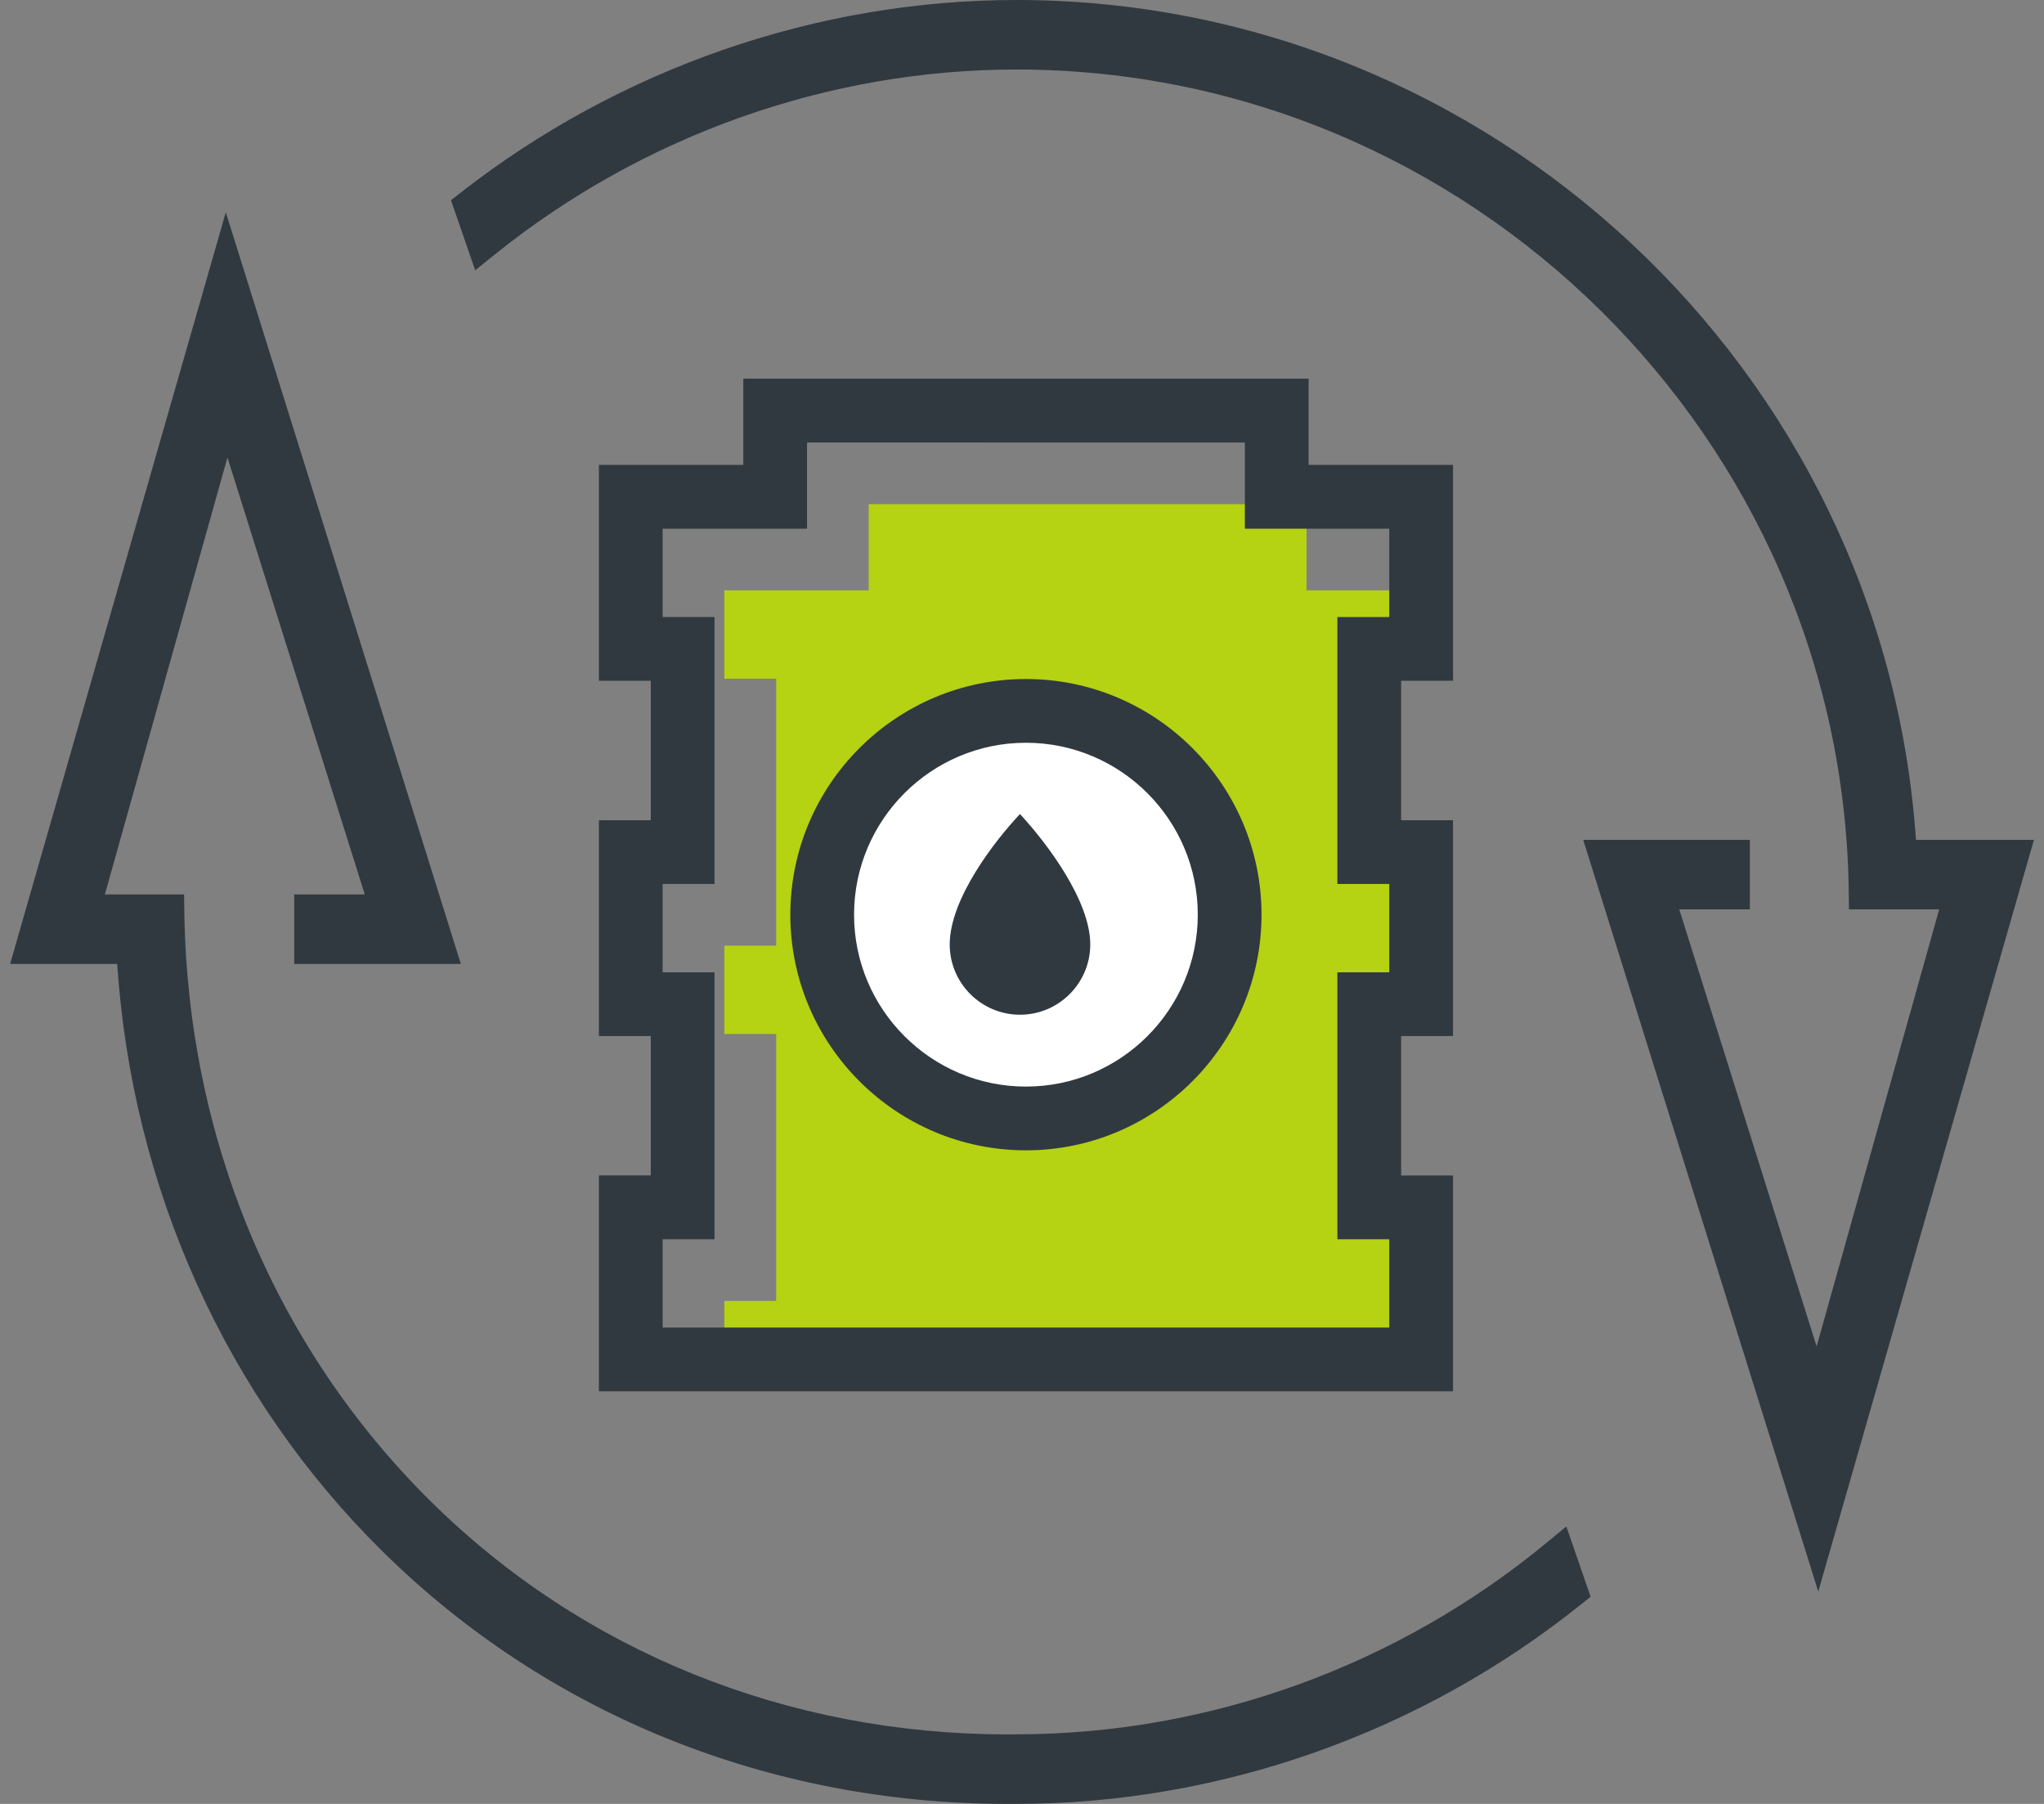 <?xml version="1.0" encoding="utf-8"?>
<!-- Generator: Adobe Illustrator 16.0.0, SVG Export Plug-In . SVG Version: 6.00 Build 0)  -->
<!DOCTYPE svg PUBLIC "-//W3C//DTD SVG 1.1//EN" "http://www.w3.org/Graphics/SVG/1.1/DTD/svg11.dtd">
<svg version="1.1" id="Layer_1" xmlns="http://www.w3.org/2000/svg" xmlns:xlink="http://www.w3.org/1999/xlink" x="0px" y="0px"
	 width="68px" height="60px" viewBox="0 0 68 60" enable-background="new 0 0 68 60" xml:space="preserve">
<rect x="0" y="0" width="68" height="60" fill="#808080" stroke="none"/>
<g>
	<polygon fill="#B5D213" points="24.097,46.208 48.271,46.208 48.271,43.269 46.545,43.269 46.545,34.392 48.271,34.392 
		48.271,31.453 46.545,31.453 46.545,22.575 48.271,22.575 48.271,19.636 43.466,19.636 43.466,16.769 28.899,16.769 28.899,19.636 
		24.097,19.636 24.097,22.575 25.821,22.575 25.821,31.453 24.097,31.453 24.097,34.392 25.821,34.392 25.821,43.269 24.097,43.269 
			"/>
	<path fill="#303940" d="M34.131,38.261c-4.321,0-7.838-3.516-7.838-7.838c0-4.321,3.517-7.838,7.838-7.838
		c4.322,0,7.837,3.517,7.837,7.838C41.968,34.745,38.453,38.261,34.131,38.261z"/>
	<path fill="#FFFFFF" d="M34.131,24.705c-3.152,0-5.718,2.565-5.718,5.718s2.565,5.718,5.718,5.718s5.717-2.565,5.717-5.718
		S37.283,24.705,34.131,24.705z"/>
	<path fill="#303940" d="M12.723,51.598C18.212,57.017,25.595,60,33.512,60l0.301-0.001c6.776,0,13.449-2.356,18.786-6.636
		l0.318-0.254l-0.808-2.337l-0.643,0.53c-4.978,4.114-11.246,6.381-17.652,6.384l-0.292,0.002c-7.312,0-14.122-2.747-19.177-7.736
		c-5.19-5.123-8.108-12.096-8.213-19.632l-0.008-0.57H3.489l4.078-14.534l4.568,14.534H9.788v2.312h5.544L7.512,7.061L0.337,32.062
		h3.562C4.397,39.536,7.532,46.474,12.723,51.598z"/>
	<path fill="#303940" d="M33.818,0c-6.636,0-13.201,2.275-18.489,6.405l-0.326,0.254l0.806,2.33l0.64-0.515
		c4.938-3.974,11.107-6.162,17.37-6.162c15.091,0,27.511,12.275,27.685,27.363l0.007,0.572h3.002l-4.078,14.536l-4.569-14.536h2.348
		v-2.312h-5.543l7.819,25.003l7.175-25.003h-3.925C62.668,12.271,49.524,0,33.818,0z"/>
	<g>
		<g>
			<path fill="#303940" d="M48.338,46.276H19.924v-7.18h1.726V34.46h-1.726v-7.179h1.726v-4.638h-1.726v-7.18h4.804v-2.867h18.807
				v2.867h4.804v7.18h-1.726v4.638h1.726v7.179h-1.726v4.637h1.726V46.276z M22.044,44.156h24.174v-2.938h-1.726V32.34h1.726v-2.938
				h-1.726v-8.878h1.726v-2.939h-4.804v-2.867H26.848v2.867h-4.804v2.939h1.726v8.878h-1.726v2.938h1.726v8.878h-1.726V44.156z"/>
		</g>
	</g>
	<g>
		<path fill="#303940" d="M33.932,27.076c-0.806,0.856-2.337,2.803-2.337,4.338c0,1.288,1.049,2.337,2.339,2.337
			c1.288,0,2.337-1.049,2.337-2.337C36.271,29.962,34.842,28.056,33.932,27.076z"/>
	</g>
</g>
</svg>
